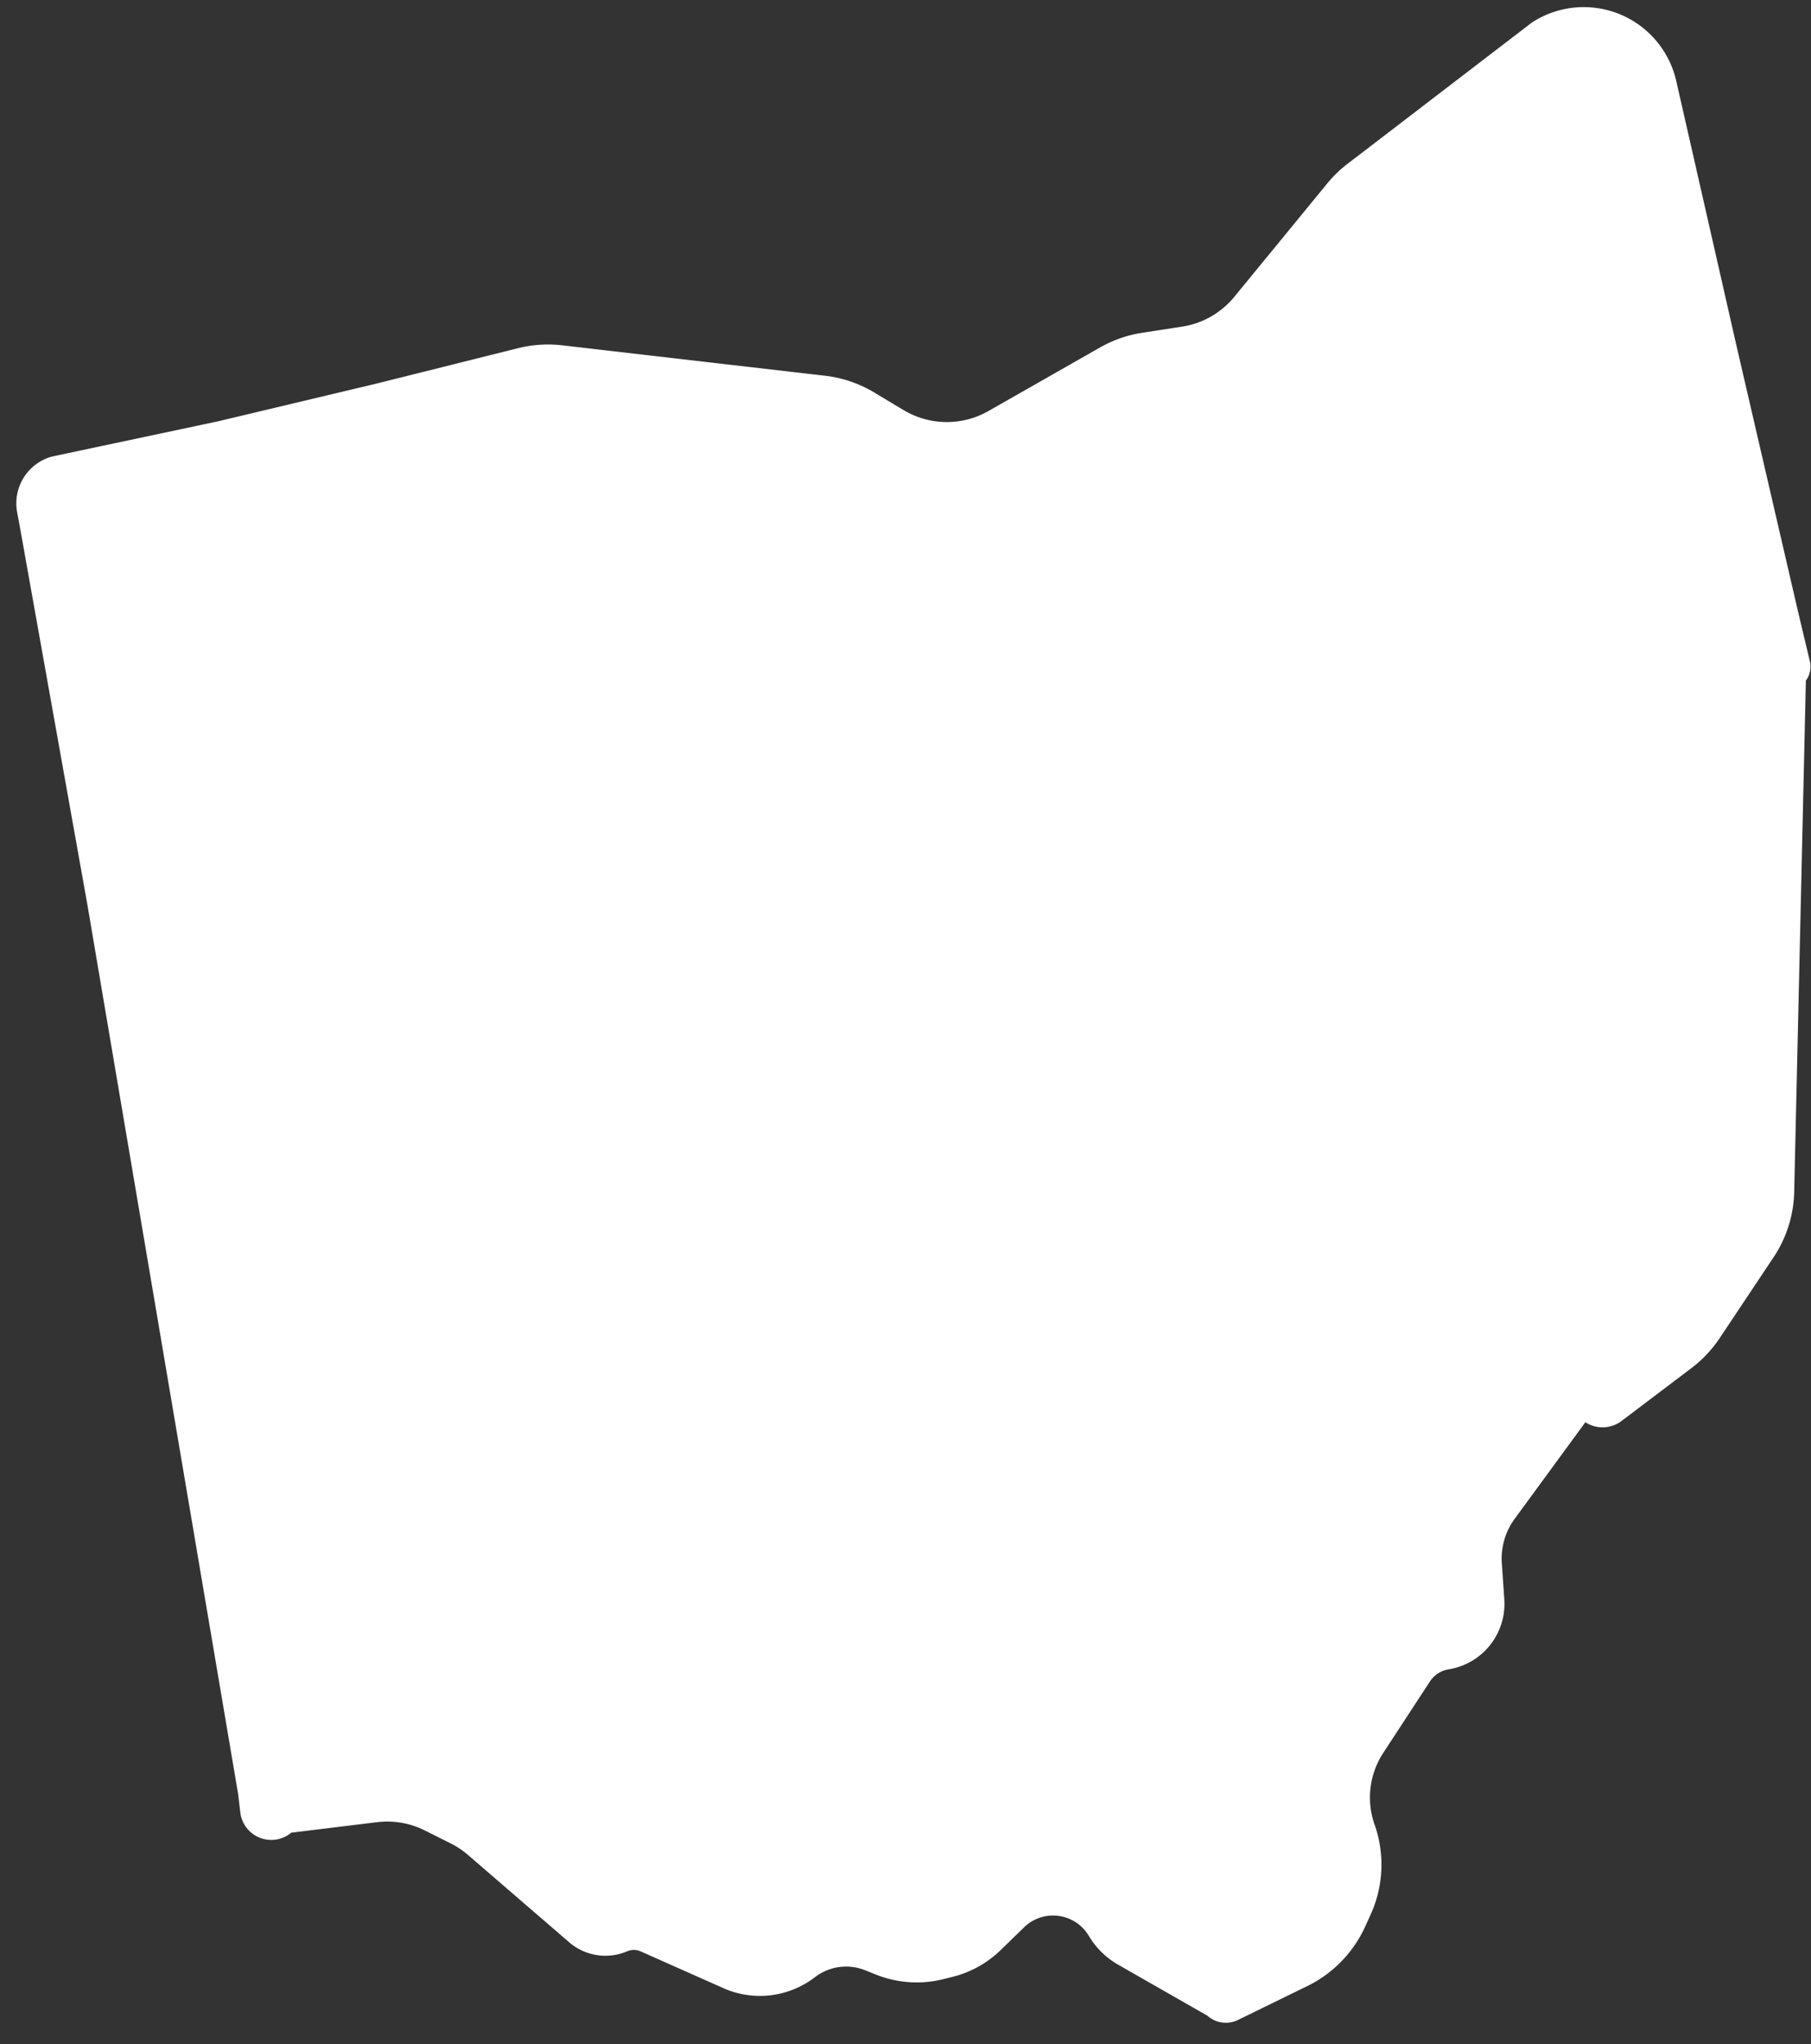 <svg xmlns="http://www.w3.org/2000/svg" width="70" height="79" fill="none"><rect width="100%" height="100%" fill="#333333" stroke="none"/><path fill="#fff" stroke="#fff" stroke-linejoin="round" stroke-width="1.5" d="m68.769 23.808-2.427-10.482-.485-2.136-1.797-7.895a2.917 2.917 0 0 0-4.415-1.811l-7.107 5.445a4 4 0 0 0-.66.64l-3.589 4.378a4 4 0 0 1-2.485 1.417l-1.542.238a4 4 0 0 0-1.371.477l-4.315 2.457a4 4 0 0 1-4.037-.046l-1.137-.682a4 4 0 0 0-1.598-.543L21.64 14.089a4 4 0 0 0-1.43.093l-5.505 1.376-6.115 1.456-6.406 1.359c-.552.165-.89.72-.784 1.287l.104.557 2.62 14.657 5.825 34.36.084.715a.456.456 0 0 0 .775.27.46.46 0 0 1 .267-.13l3.404-.417a4 4 0 0 1 2.275.392l.999.5q.446.224.824.549l3.913 3.376c.403.348.97.436 1.46.226.355-.153.76-.15 1.114.007l3.2 1.422c.915.407 1.98.28 2.775-.33a2.73 2.73 0 0 1 2.68-.372l.412.165a3.5 3.5 0 0 0 2.155.146l.353-.088a3.35 3.35 0 0 0 1.522-.849l.9-.875a2.356 2.356 0 0 1 3.669.485c.208.35.503.64.857.843l3.5 2a.3.3 0 0 1 .067.052.32.32 0 0 0 .372.062l2.674-1.306a4 4 0 0 0 1.886-1.94l.211-.464a3.9 3.9 0 0 0 .128-2.912 3.9 3.9 0 0 1 .413-3.432l1.806-2.762c.28-.428.727-.717 1.23-.798a1.813 1.813 0 0 0 1.523-1.913l-.096-1.4a3.35 3.35 0 0 1 .64-2.206l2.908-3.972a.473.473 0 0 1 .738-.032.473.473 0 0 0 .642.065l2.7-2.043a4 4 0 0 0 .915-.971l2.087-3.13a4 4 0 0 0 .67-2.128l.457-20.001a.16.16 0 0 1 .086-.136.156.156 0 0 0 .082-.175z"/></svg>
